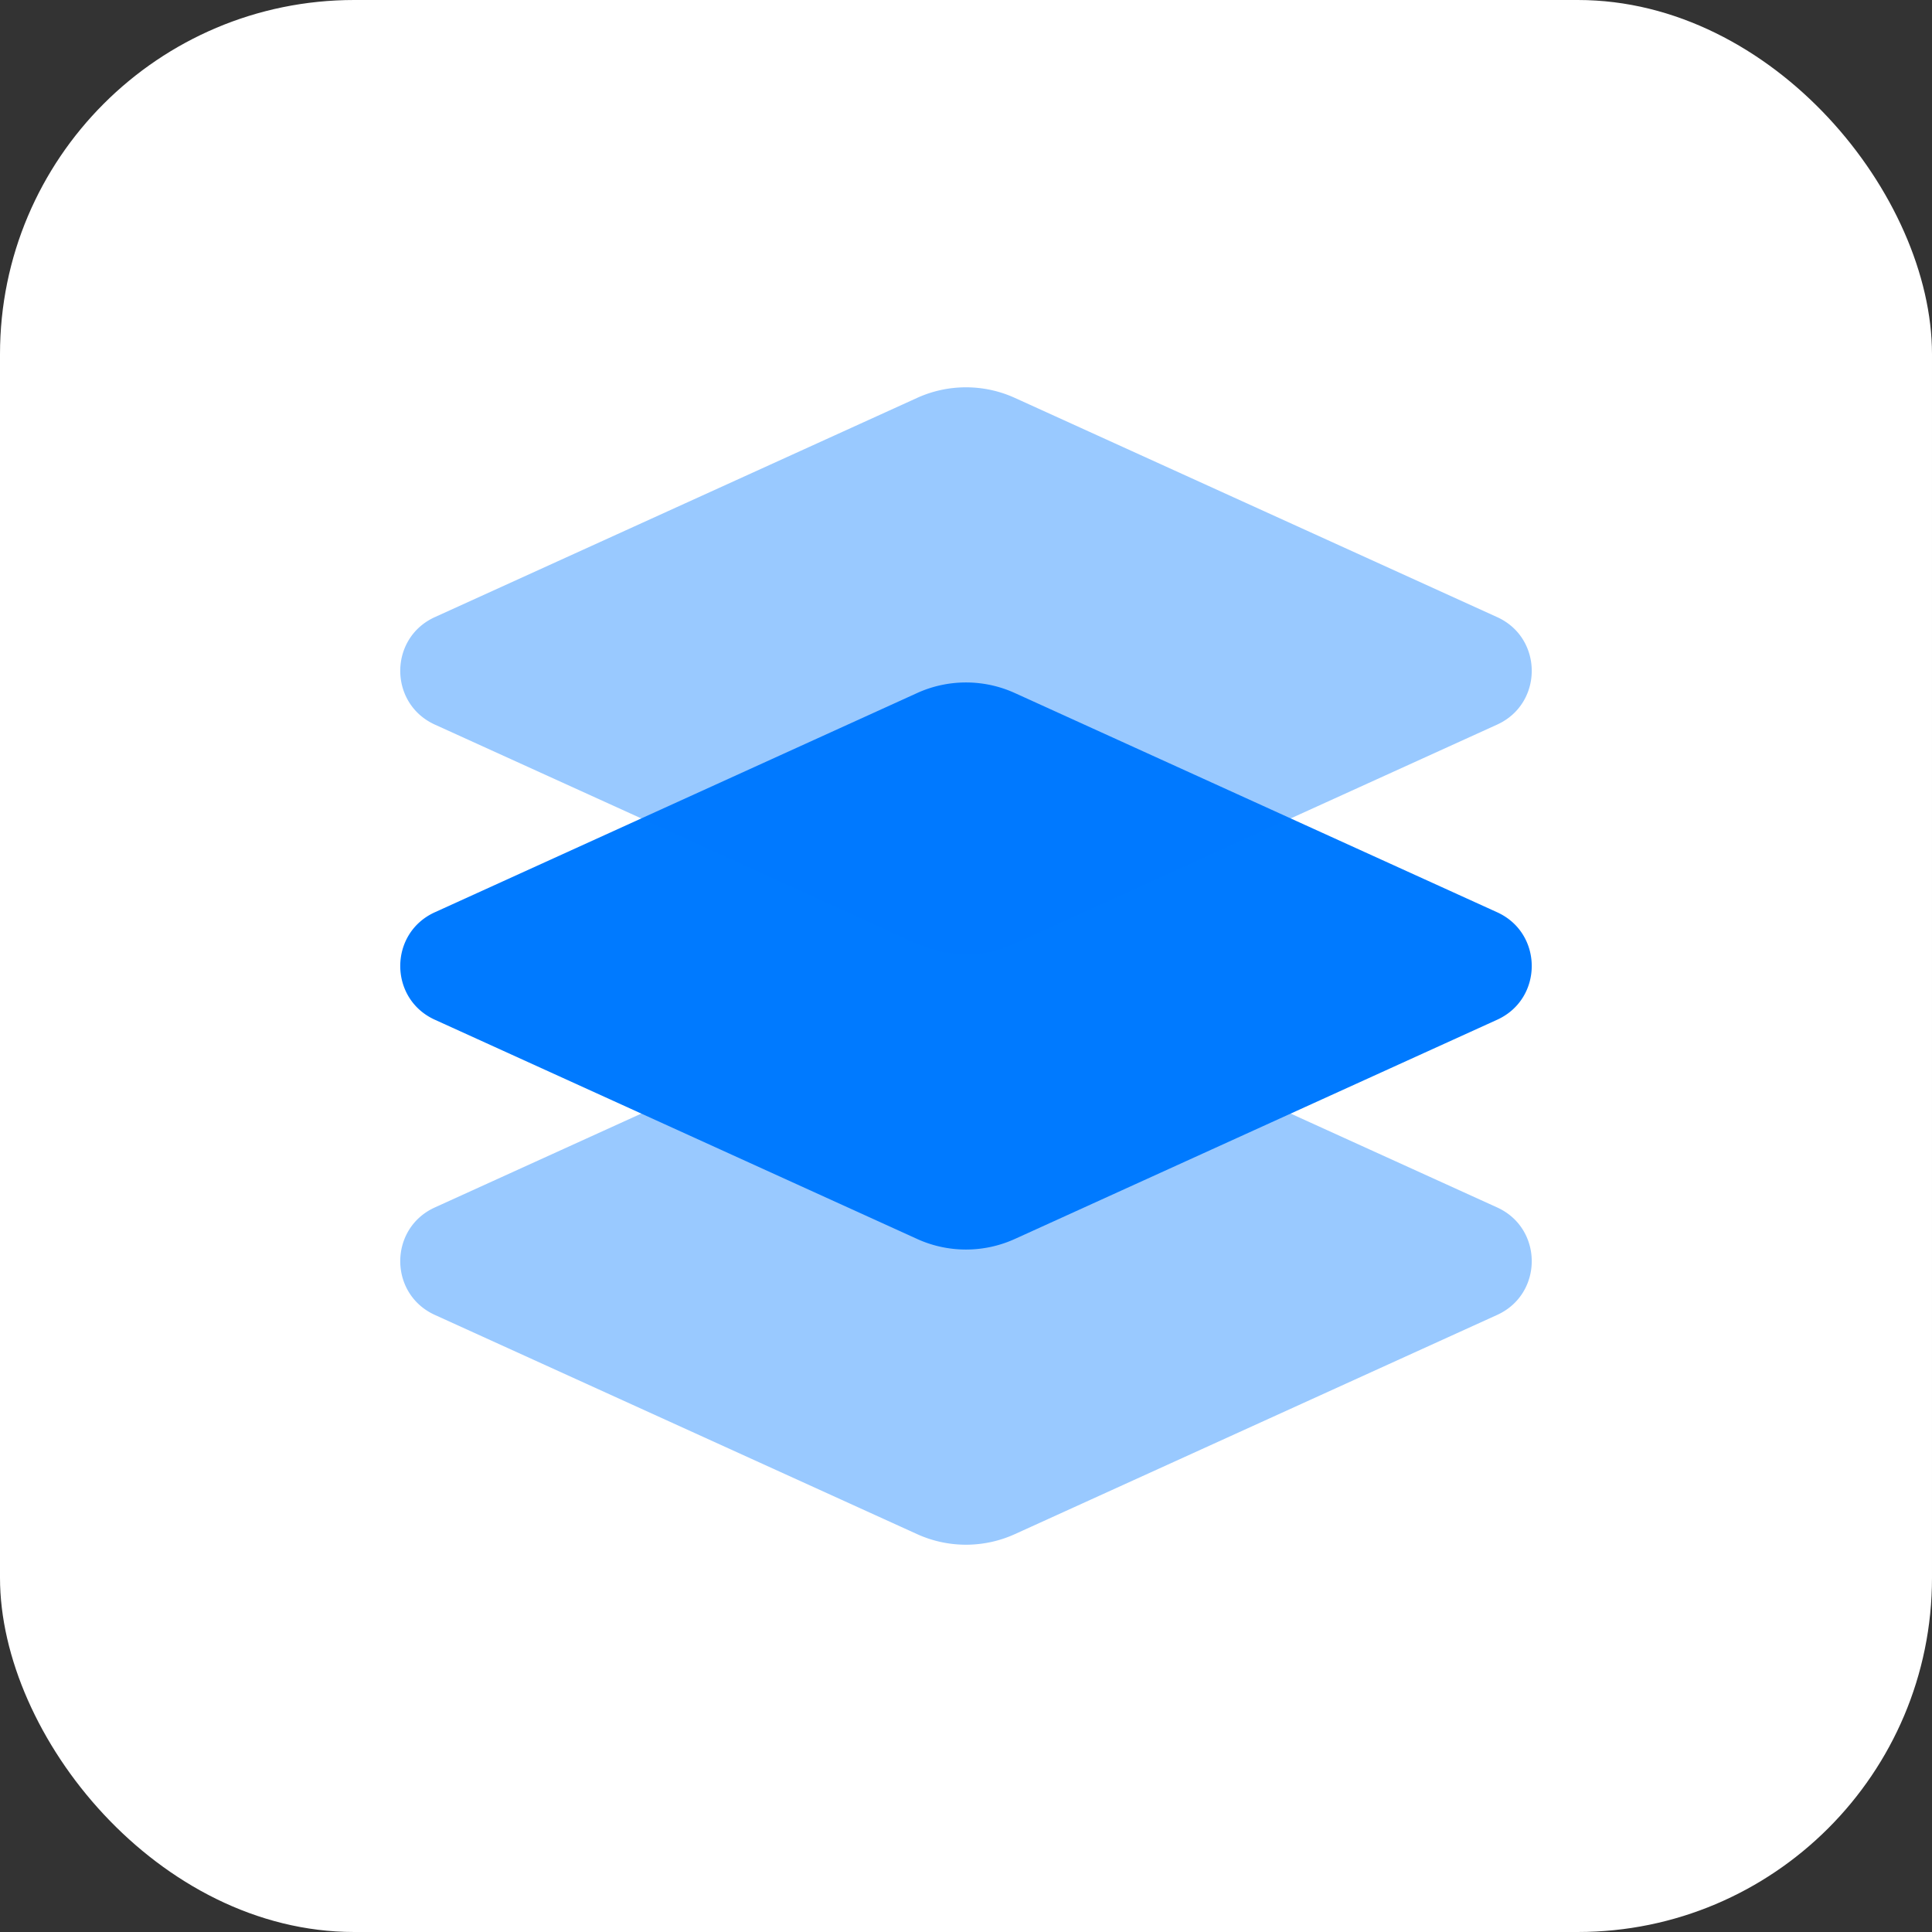 <svg xmlns="http://www.w3.org/2000/svg" width="60" height="60" fill="none"><rect width="100%" height="100%" fill="#333333" stroke="none"/><rect width="60" height="60" fill="#fff" rx="11"/><path fill="#007AFF" d="m28.482 47.644-14.977-6.808c-1.433-.651-1.433-2.687 0-3.338l14.977-6.808a3.667 3.667 0 0 1 3.035 0l14.978 6.808c1.433.651 1.433 2.687 0 3.338l-14.978 6.808a3.667 3.667 0 0 1-3.035 0z" opacity=".4"/><path fill="#007AFF" d="m28.482 38.477-14.977-6.808c-1.433-.651-1.433-2.687 0-3.338l14.977-6.808a3.667 3.667 0 0 1 3.035 0l14.978 6.808c1.433.651 1.433 2.687 0 3.338l-14.978 6.808a3.667 3.667 0 0 1-3.035 0z"/><path fill="#007AFF" d="m28.482 29.31-14.977-6.807c-1.433-.652-1.433-2.687 0-3.338l14.977-6.808a3.667 3.667 0 0 1 3.035 0l14.978 6.808c1.433.65 1.433 2.686 0 3.338L31.517 29.31a3.667 3.667 0 0 1-3.035 0z" opacity=".4"/></svg>
